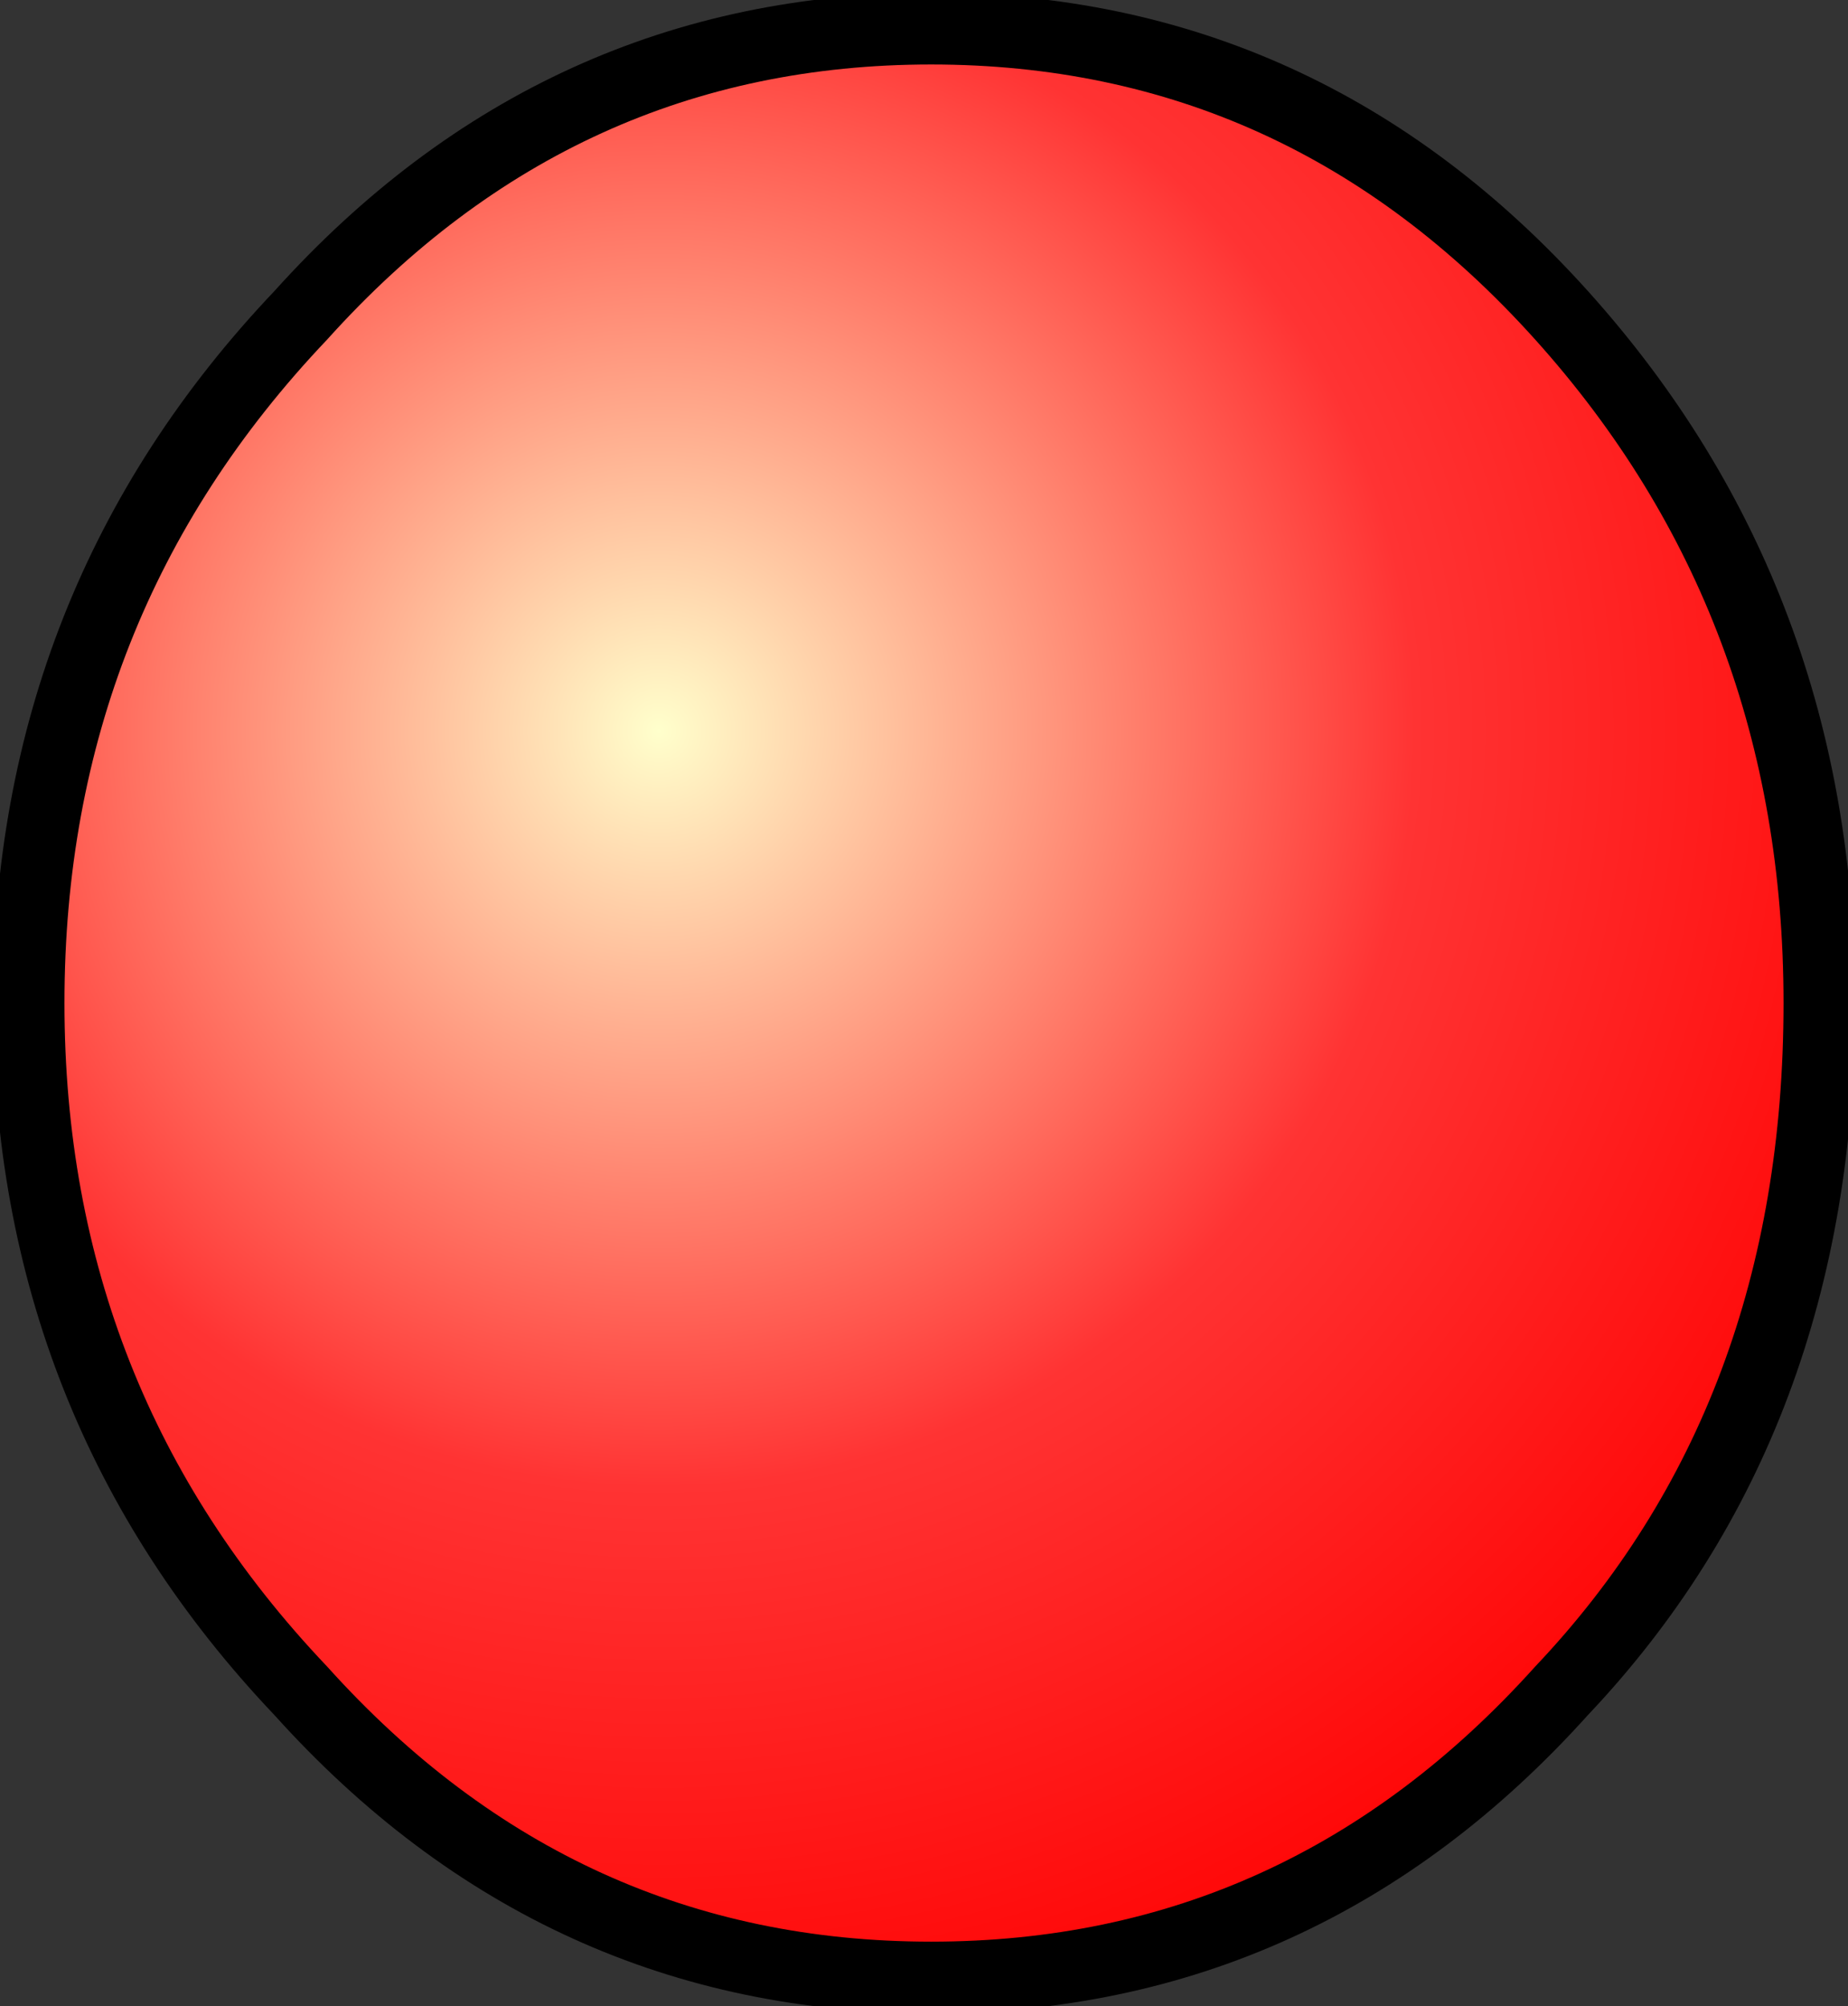 <?xml version="1.0" encoding="UTF-8" standalone="no"?>
<svg xmlns:xlink="http://www.w3.org/1999/xlink" height="7.0px" width="6.45px" xmlns="http://www.w3.org/2000/svg">
  <rect width="100%" height="100%" fill="#333333" stroke="none"/>
  <g transform="matrix(1.0, 0.0, 0.0, 1.0, 3.25, 3.5)">
    <path d="M2.2 -2.4 Q3.1 -1.4 3.1 0.0 3.1 1.45 2.2 2.4 1.3 3.4 0.0 3.4 -1.3 3.4 -2.2 2.4 -3.15 1.4 -3.15 0.0 -3.15 -1.4 -2.2 -2.4 -1.3 -3.4 0.0 -3.4 1.3 -3.4 2.2 -2.4" fill="url(#gradient0)" fill-rule="evenodd" stroke="none"/>
    <path d="M2.2 -2.4 Q3.1 -1.4 3.1 0.0 3.1 1.45 2.2 2.4 1.3 3.4 0.0 3.4 -1.3 3.4 -2.2 2.4 -3.15 1.4 -3.15 0.0 -3.15 -1.4 -2.2 -2.4 -1.3 -3.4 0.0 -3.4 1.3 -3.4 2.2 -2.4 Z" fill="none" stroke="#000000" stroke-linecap="round" stroke-linejoin="round" stroke-width="0.25"/>
  </g>
  <defs>
    <radialGradient cx="0" cy="0" gradientTransform="matrix(0.006, 0.0, 0.0, 0.006, -0.95, -0.95)" gradientUnits="userSpaceOnUse" id="gradient0" r="819.2" spreadMethod="pad">
      <stop offset="0.0" stop-color="#ffffcc"/>
      <stop offset="0.537" stop-color="#ff3333"/>
      <stop offset="1.0" stop-color="#ff0000"/>
    </radialGradient>
  </defs>
</svg>
